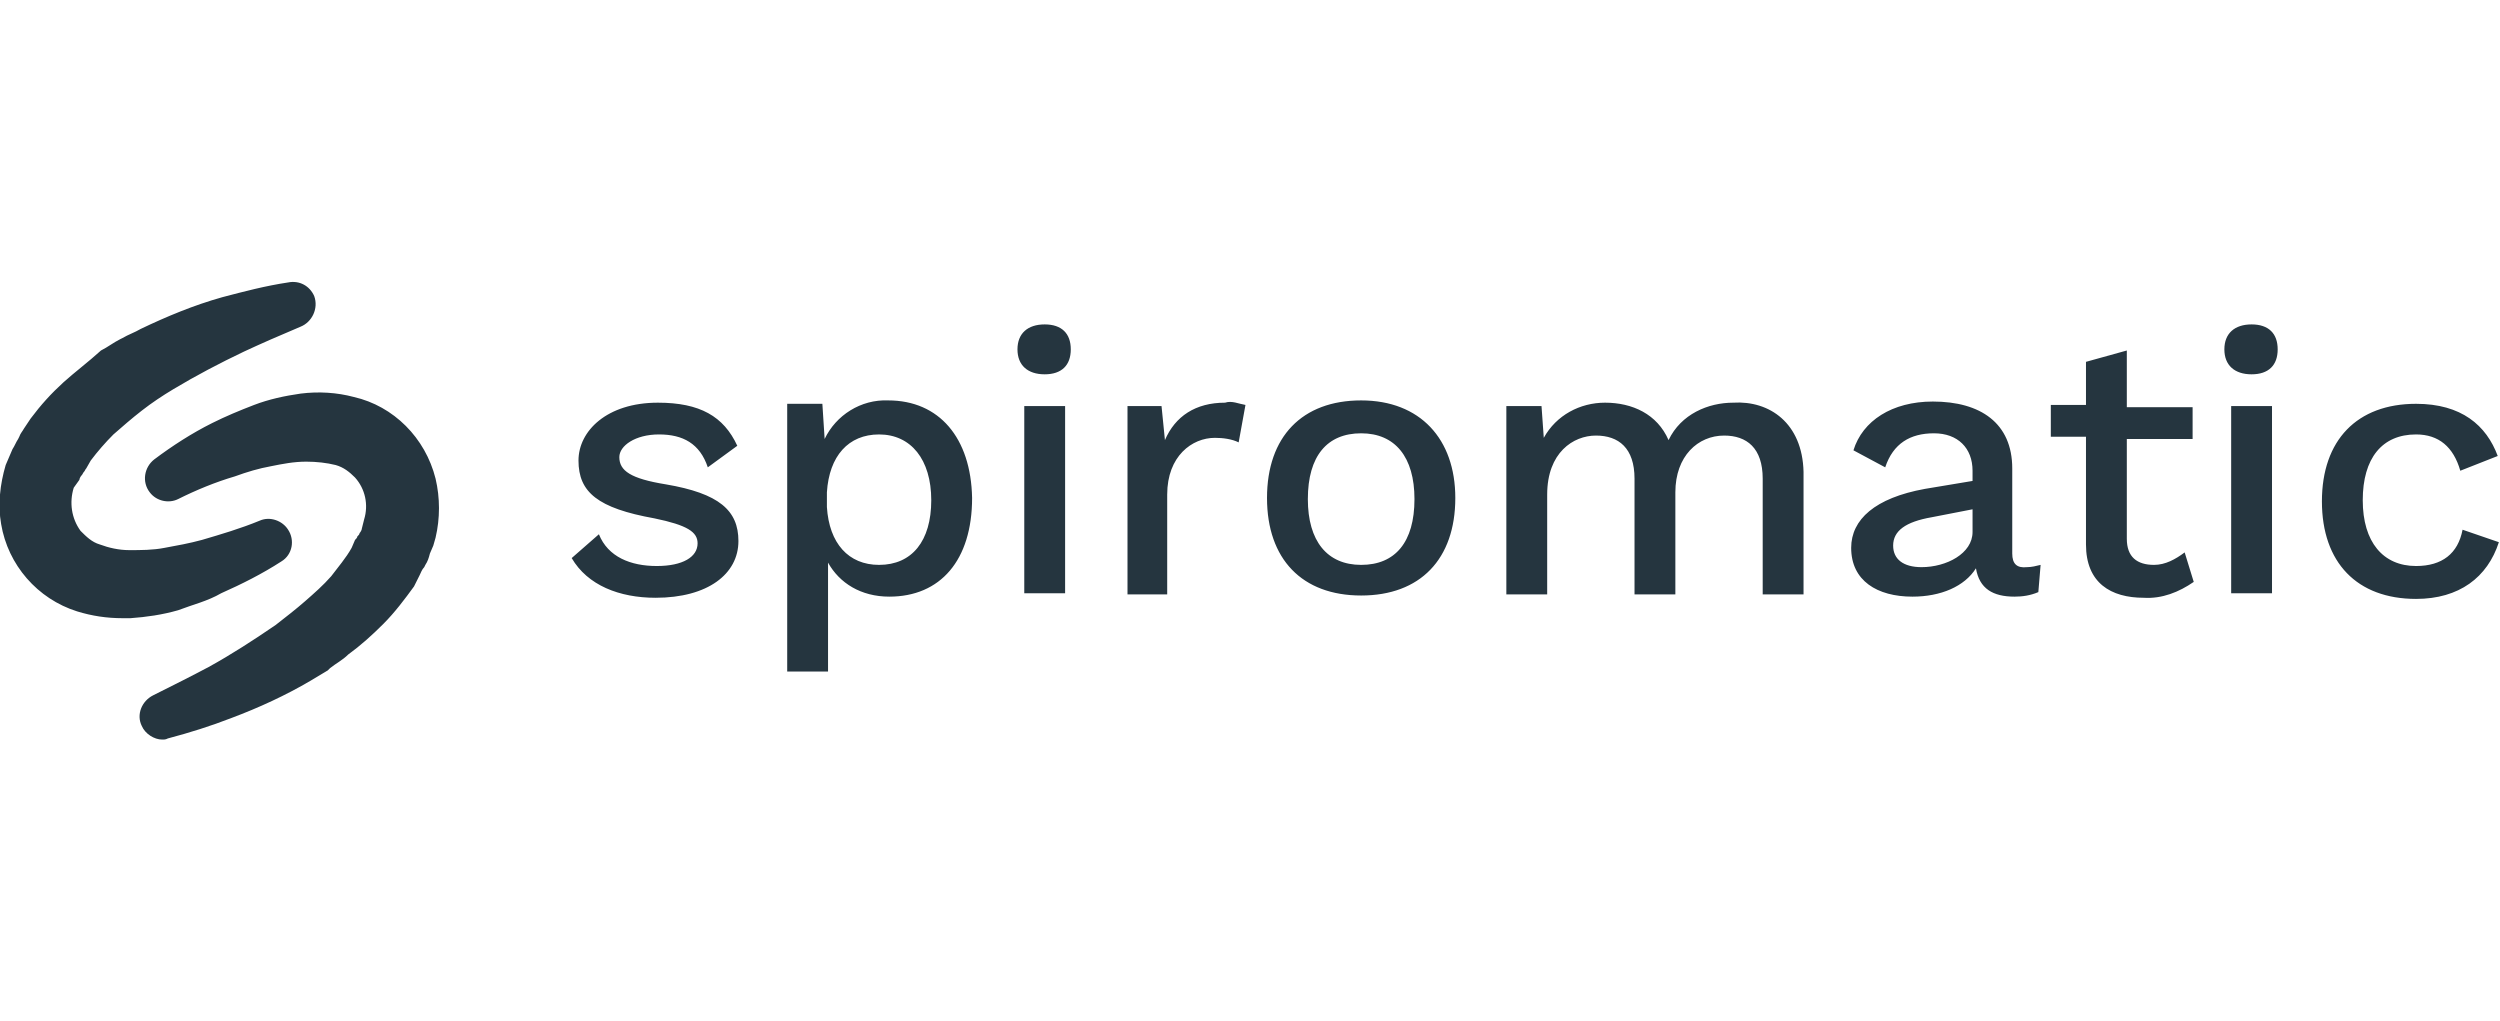 <?xml version="1.0" encoding="utf-8"?>
<!-- Generator: Adobe Illustrator 21.1.0, SVG Export Plug-In . SVG Version: 6.00 Build 0)  -->
<svg version="1.1" id="Layer_1" xmlns="http://www.w3.org/2000/svg" xmlns:xlink="http://www.w3.org/1999/xlink" x="0px" y="0px"
	 width="220.4px" height="90px" viewBox="0 0 220.4 90" style="enable-background:new 0 0 220.4 90;" xml:space="preserve">
<style type="text/css">
	.st0{fill:#25353F;}
</style>
<g>
	<g>
		<path class="st0" d="M108,35.5c-2.6,0-4.4,1.2-5.3,3.3l-0.3-3h-3v16.6h3.5v-8.8c0-3.4,2.2-5,4.2-5c0.7,0,1.5,0.1,2.1,0.4l0.6-3.3
			C109.2,35.6,108.6,35.3,108,35.5z M92.1,28.6c-1.5,0-2.4,0.8-2.4,2.2c0,1.4,0.9,2.2,2.4,2.2s2.3-0.8,2.3-2.2
			C94.4,29.4,93.6,28.6,92.1,28.6z M78.3,35.3c-2.4-0.1-4.6,1.3-5.6,3.4l-0.2-3.1h-3.1v23.6H73v-9.6c1,1.8,2.9,3,5.4,3
			c4.5,0,7.3-3.2,7.3-8.7C85.6,38.6,82.8,35.3,78.3,35.3z M77.5,49.8c-2.7,0-4.4-1.9-4.6-5.1v-1.3c0.2-3.2,1.9-5.1,4.6-5.1
			c2.8,0,4.6,2.2,4.6,5.8C82.1,47.7,80.4,49.8,77.5,49.8z M90.3,52.3h3.6V35.8h-3.6V52.3z M58.7,42.7c-3.1-0.5-4.1-1.2-4.1-2.4
			c0-1,1.4-2,3.5-2s3.6,0.8,4.3,2.9l2.6-1.9c-1.2-2.6-3.3-3.8-7-3.8c-4.5,0-7,2.5-7,5.1c0,2.8,1.7,4.2,6.7,5.1
			c2.9,0.6,3.8,1.2,3.8,2.2c0,1.2-1.3,2-3.6,2s-4.3-0.8-5.1-2.8l-2.4,2.1c1.4,2.4,4.2,3.5,7.4,3.5c4.6,0,7.3-2.1,7.3-5
			C65.1,45,63.4,43.5,58.7,42.7z M177.4,48.8v-7.5c0-4-2.8-5.9-7-5.9c-3.6,0-6.2,1.7-7,4.3l2.8,1.5c0.7-2.1,2.2-3,4.3-3
			s3.4,1.3,3.4,3.3v0.9l-4.2,0.7c-4.4,0.8-6.5,2.7-6.5,5.2c0,2.9,2.3,4.3,5.4,4.3c2.5,0,4.6-0.9,5.6-2.5c0.3,1.8,1.5,2.5,3.4,2.5
			c0.7,0,1.4-0.1,2.1-0.4l0.2-2.4c-0.4,0.1-0.8,0.2-1.2,0.2C177.8,50.1,177.4,49.7,177.4,48.8z M169.4,50c-1.6,0-2.5-0.7-2.5-1.9
			c0-1.3,1.1-2.1,3.4-2.5l3.6-0.7v2l0,0C173.9,48.8,171.6,50,169.4,50z M120,35.3c-5.2,0-8.3,3.2-8.3,8.6s3.1,8.6,8.3,8.6
			c5.2,0,8.3-3.2,8.3-8.6C128.3,38.7,125.2,35.3,120,35.3z M120,49.8c-3,0-4.7-2.1-4.7-5.8c0-3.8,1.7-5.8,4.7-5.8s4.7,2.1,4.7,5.8
			C124.7,47.8,123,49.8,120,49.8z M198.5,28.6c-1.5,0-2.4,0.8-2.4,2.2c0,1.4,0.9,2.2,2.4,2.2s2.3-0.8,2.3-2.2
			C200.8,29.4,200,28.6,198.5,28.6z M217.1,46.7c-0.4,2.1-1.8,3.2-4.1,3.2c-2.9,0-4.7-2.1-4.7-5.8c0-3.7,1.7-5.8,4.7-5.8
			c2,0,3.3,1.1,3.9,3.2l3.3-1.3c-1-2.7-3.2-4.6-7.2-4.6c-5.2,0-8.3,3.2-8.3,8.6s3.1,8.6,8.3,8.6c3.8,0,6.3-1.9,7.3-5L217.1,46.7z
			 M196.7,52.3h3.6V35.8h-3.6V52.3z M189.9,49.8c-1.5,0-2.4-0.7-2.4-2.3v-8.8h5.8v-2.8h-5.8v-5l-3.6,1v3.8h-3.1v2.8h3.1V48
			c0,3.4,2.2,4.7,5.1,4.7c1.6,0.1,3.1-0.5,4.4-1.4l-0.8-2.6C191.8,49.3,190.9,49.8,189.9,49.8z M152.8,35.5c-2.2,0-4.6,1-5.7,3.3
			c-1-2.3-3.2-3.3-5.6-3.3c-2.2,0-4.3,1.1-5.4,3.1l-0.2-2.8h-3.1v16.6h3.6v-8.8c0-3.7,2.3-5.2,4.3-5.2s3.4,1.1,3.4,3.8v10.2h3.6v-9
			c0-3.2,2-5,4.3-5c2,0,3.4,1.1,3.4,3.8v10.2h3.6V41.6C158.9,37.3,156,35.3,152.8,35.5z M31.2,35c-1.5-0.4-3.1-0.5-4.7-0.3
			c-1.4,0.2-2.8,0.5-4.1,1c-1.3,0.5-2.5,1-3.7,1.6c-1.8,0.9-3.5,2-5.1,3.2c-0.9,0.7-1.1,2-0.4,2.9c0.6,0.8,1.7,1,2.5,0.6
			c1.6-0.8,3.3-1.5,5-2c1.1-0.4,2.1-0.7,3.2-0.9c1-0.2,2-0.4,3.1-0.4c0.9,0,1.8,0.1,2.6,0.3c0.7,0.2,1.2,0.6,1.7,1.1
			c0.9,1,1.2,2.4,0.8,3.7l-0.2,0.8c0,0.1-0.1,0.3-0.2,0.4c0,0.1-0.1,0.2-0.2,0.3c0,0.1-0.1,0.2-0.2,0.3L31,48.3
			c-0.5,0.9-1.2,1.7-1.8,2.5c-0.7,0.8-1.5,1.5-2.3,2.2s-1.7,1.4-2.6,2.1c-1.9,1.3-3.9,2.6-5.9,3.7c-1.5,0.8-3.1,1.6-4.9,2.5
			c-1,0.5-1.5,1.7-1,2.7c0.3,0.7,1.1,1.2,1.8,1.2c0.2,0,0.3,0,0.5-0.1c1.9-0.5,3.8-1.1,5.6-1.8c2.4-0.9,4.8-2,7-3.3l1.5-0.9l0.2-0.2
			c0.5-0.4,1.1-0.7,1.6-1.2c1.1-0.8,2.1-1.7,3.1-2.7s1.9-2.2,2.7-3.3l0.5-1c0.1-0.2,0.2-0.5,0.4-0.7l0.1-0.2c0.2-0.3,0.3-0.6,0.4-1
			l0.3-0.7l0.2-0.7c0.4-1.7,0.4-3.5,0-5.2C37.5,38.6,34.7,35.8,31.2,35z M19.5,52.3c1.8-0.8,3.6-1.7,5.3-2.8c1-0.6,1.2-1.9,0.6-2.8
			c-0.5-0.8-1.6-1.2-2.5-0.8c-1.7,0.7-3.4,1.2-5.1,1.7c-1.1,0.3-2.2,0.5-3.3,0.7c-1,0.2-2.1,0.2-3.1,0.2c-0.9,0-1.8-0.2-2.6-0.5
			c-0.7-0.2-1.2-0.7-1.7-1.2c-0.8-1.1-1-2.5-0.6-3.8L7,42.3c0-0.1,0.1-0.3,0.2-0.4c0.1-0.1,0.1-0.2,0.2-0.3c0.1-0.1,0.1-0.2,0.2-0.3
			L8,40.6c0.6-0.8,1.3-1.6,2-2.3c0.8-0.7,1.6-1.4,2.5-2.1s1.8-1.3,2.8-1.9c2-1.2,4.1-2.3,6.2-3.3c1.5-0.7,3.1-1.4,5-2.2
			c1-0.4,1.6-1.6,1.2-2.7c-0.4-0.9-1.3-1.4-2.3-1.2c-2,0.3-3.9,0.8-5.8,1.3c-2.5,0.7-4.9,1.7-7.2,2.8c-0.5,0.3-1.1,0.5-1.6,0.8
			l-0.2,0.1c-0.6,0.3-1.1,0.7-1.7,1c-1.1,1-2.3,1.9-3.3,2.8c-1.1,1-2,2-2.9,3.2l-0.6,0.9C2,38,1.8,38.2,1.7,38.5l-0.1,0.2
			c-0.2,0.3-0.3,0.6-0.5,0.9l-0.3,0.7L0.5,41c-0.5,1.7-0.7,3.5-0.4,5.2c0.6,3.6,3.2,6.6,6.7,7.7c1.3,0.4,2.6,0.6,4,0.6h0.7
			c1.4-0.1,2.8-0.3,4.2-0.7C17,53.3,18.3,53,19.5,52.3z"/>
	</g>
</g>
</svg>
